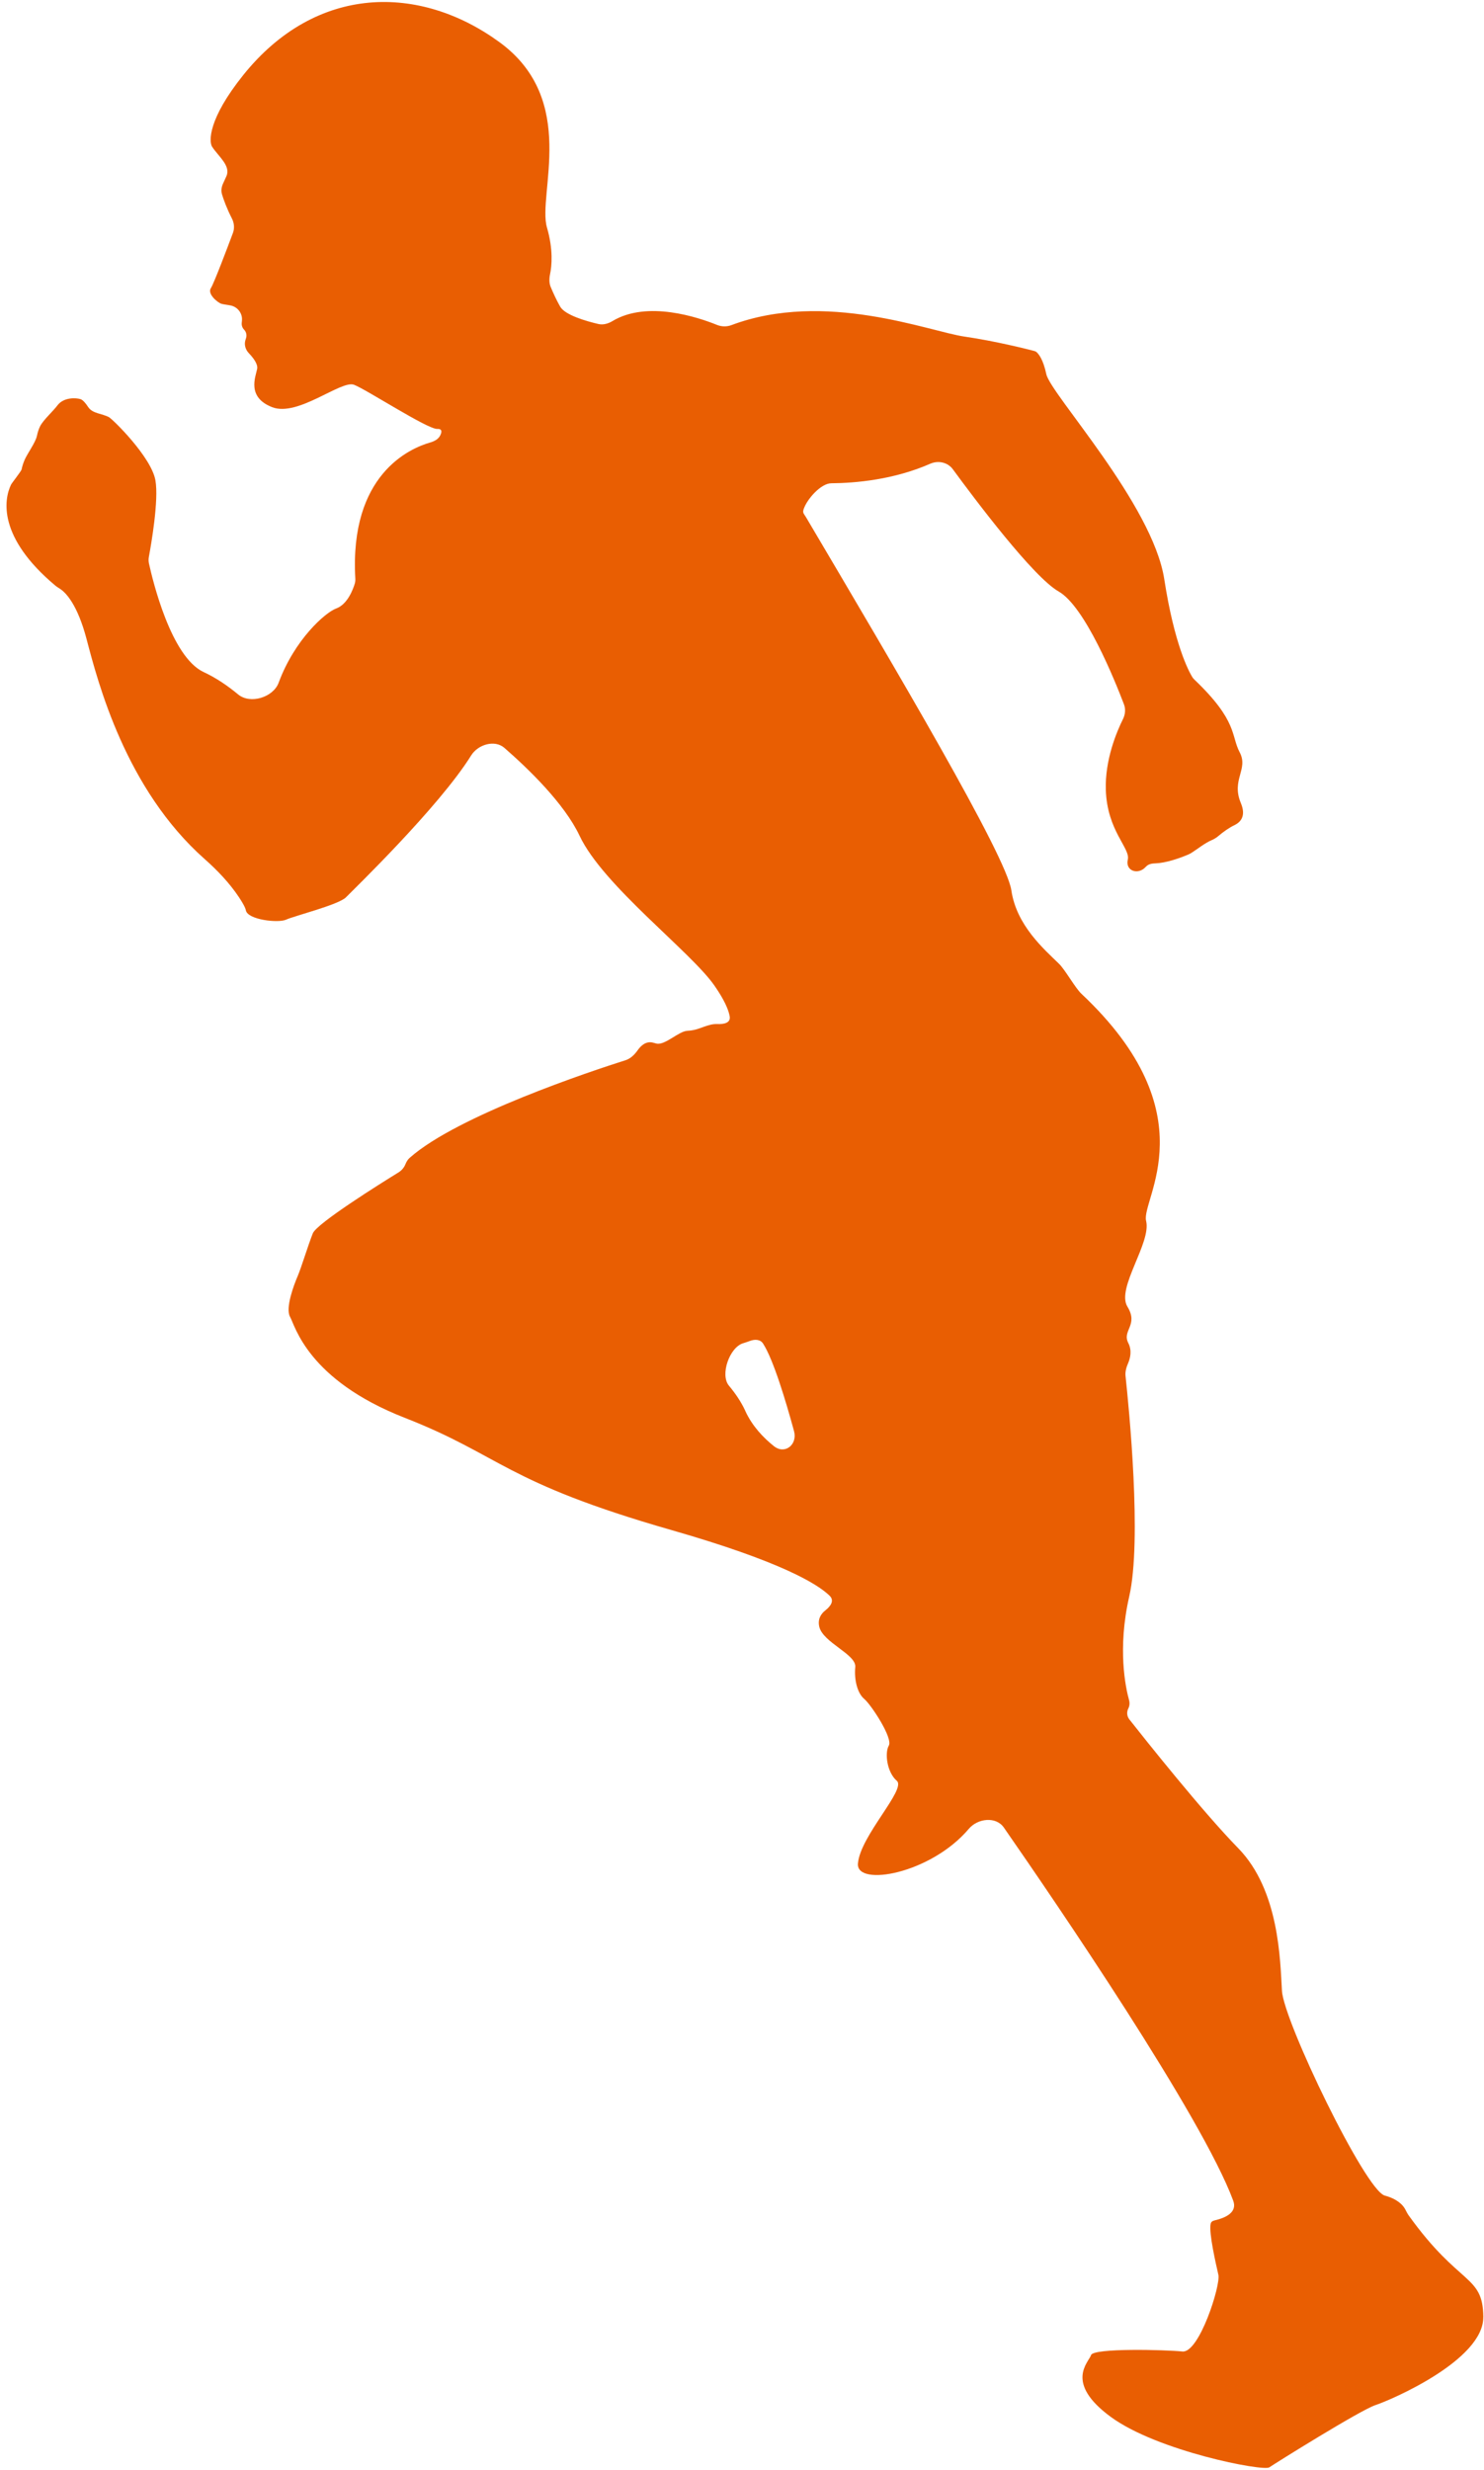 <?xml version="1.0" encoding="UTF-8"?> <svg xmlns="http://www.w3.org/2000/svg" width="143" height="238" viewBox="0 0 143 238" fill="none"><path d="M142.934 223.252C142.935 223.254 142.936 223.253 142.936 223.252C142.879 219.136 140.669 220.355 135.727 213.456C135.59 213.265 135.497 213.037 135.379 212.834C135.168 212.471 134.654 211.894 133.433 211.565C131.561 211.053 123.705 194.786 123.531 191.838C123.355 188.895 123.283 182.155 119.311 178.087C115.897 174.596 110.338 167.602 108.827 165.685C108.587 165.38 108.551 164.969 108.728 164.623C108.853 164.377 108.872 164.091 108.798 163.826C108.465 162.622 107.662 158.88 108.814 153.835C110.054 148.408 108.784 135.621 108.457 132.592C108.412 132.171 108.536 131.754 108.703 131.365C108.915 130.871 109.093 130.129 108.724 129.414C108.099 128.193 109.735 127.698 108.637 125.905C107.545 124.114 110.967 119.761 110.439 117.638C109.929 115.592 116.546 107.364 104.211 95.766C103.601 95.193 102.648 93.458 102.049 92.872C100.637 91.491 97.949 89.185 97.457 85.799C96.97 82.453 86.261 64.397 77.661 49.828C77.466 49.499 77.319 49.432 77.438 49.069C77.751 48.112 79.094 46.575 80.1 46.568C82.407 46.552 86.112 46.235 89.647 44.683C90.413 44.347 91.326 44.547 91.82 45.221C93.963 48.148 99.563 55.599 102.009 56.993C104.556 58.441 107.427 65.556 108.308 67.874C108.484 68.338 108.431 68.85 108.21 69.295C107.601 70.52 106.464 73.218 106.559 76.123C106.688 80.073 108.936 81.727 108.677 82.829C108.416 83.937 109.676 84.338 110.393 83.544C110.673 83.235 111.017 83.204 111.362 83.191C112.345 83.155 113.638 82.715 114.542 82.327C114.61 82.298 114.676 82.264 114.741 82.224C115.397 81.818 116.071 81.249 116.781 80.945C116.982 80.859 117.186 80.742 117.375 80.582C117.856 80.174 118.402 79.778 118.97 79.502C119.556 79.218 120.091 78.622 119.568 77.379C118.624 75.124 120.325 74.138 119.46 72.497C118.601 70.877 119.298 69.498 115.092 65.485C115.016 65.412 114.945 65.332 114.89 65.242C114.538 64.663 113.161 62.086 112.192 55.822C111.075 48.581 101.228 37.97 100.824 36.055C100.52 34.616 100.075 34.093 99.873 33.923C99.807 33.866 99.726 33.837 99.641 33.815C98.999 33.647 95.973 32.876 92.915 32.43C89.555 31.941 79.489 27.944 70.477 31.33C70.032 31.497 69.537 31.489 69.096 31.31C67.301 30.584 62.367 28.917 59.01 30.944C58.599 31.192 58.117 31.329 57.65 31.219C56.52 30.955 54.446 30.369 53.979 29.546C53.602 28.886 53.276 28.156 53.068 27.658C52.908 27.273 52.917 26.842 53.002 26.434C53.172 25.62 53.323 24.044 52.704 21.917C51.774 18.734 55.783 9.637 48.123 4.059C40.47 -1.523 30.488 -1.557 23.432 7.244C20.029 11.493 20.13 13.654 20.439 14.141C21.037 15.064 22.268 15.979 21.815 16.98L21.479 17.722C21.333 18.045 21.293 18.405 21.397 18.744C21.551 19.245 21.843 20.068 22.345 21.051C22.568 21.488 22.615 21.996 22.443 22.455C21.88 23.961 20.605 27.33 20.32 27.765C19.951 28.327 20.981 29.16 21.32 29.268C21.449 29.309 21.785 29.366 22.153 29.422C22.865 29.53 23.381 30.167 23.315 30.885L23.293 31.124C23.271 31.36 23.354 31.595 23.519 31.765C23.727 31.98 23.801 32.292 23.71 32.578L23.65 32.766C23.508 33.213 23.657 33.699 23.982 34.038C24.397 34.471 24.873 35.084 24.779 35.547C24.617 36.343 23.766 38.285 26.237 39.24C28.707 40.195 32.881 36.599 34.116 37.077C35.351 37.554 41.2 41.371 42.135 41.332C42.642 41.308 42.578 41.652 42.412 41.973C42.224 42.336 41.837 42.529 41.445 42.642C39.504 43.197 33.666 45.709 34.239 55.743C34.249 55.904 34.237 56.072 34.191 56.227C34.019 56.796 33.486 58.235 32.401 58.631C31.351 59.015 28.391 61.617 26.851 65.787C26.328 67.203 24.112 67.88 22.95 66.918C21.992 66.124 20.858 65.332 19.63 64.764C16.476 63.305 14.706 55.909 14.352 54.285C14.306 54.074 14.307 53.863 14.347 53.65C14.57 52.454 15.311 48.208 14.978 46.288C14.581 44.039 10.879 40.407 10.489 40.193C9.82 39.838 8.915 39.86 8.5 39.227C8.26 38.861 7.991 38.536 7.758 38.462C7.337 38.328 6.138 38.252 5.526 39.073C5.102 39.641 4.215 40.421 3.879 41.045C3.734 41.32 3.632 41.659 3.56 41.994C3.417 42.661 2.646 43.681 2.376 44.307C2.228 44.648 2.136 44.959 2.082 45.233C2.047 45.404 1.142 46.541 1.065 46.699C0.359 48.152 -0.202 51.794 5.332 56.429C5.492 56.563 5.682 56.667 5.852 56.787C6.36 57.143 7.472 58.268 8.344 61.591C9.45 65.794 12.1 76.028 19.719 82.777C20.966 83.88 22.11 85.086 23.017 86.442C23.364 86.967 23.641 87.443 23.693 87.725C23.869 88.629 26.81 88.97 27.571 88.617C28.331 88.264 32.657 87.175 33.342 86.462C33.917 85.862 42.294 77.787 45.404 72.79C46.058 71.739 47.667 71.251 48.601 72.064C50.872 74.041 54.378 77.415 55.849 80.536C58.11 85.333 66.542 91.675 68.829 94.953C69.822 96.375 70.201 97.315 70.313 97.923C70.432 98.566 69.77 98.704 69.116 98.679C68.915 98.671 68.695 98.688 68.466 98.745C67.596 98.963 67.138 99.293 66.242 99.327C65.4 99.359 64.047 100.78 63.236 100.552C63.133 100.523 63.025 100.494 62.912 100.466C62.254 100.303 61.762 100.753 61.452 101.194C61.154 101.617 60.776 102.003 60.283 102.16C56.98 103.21 44.107 107.474 39.487 111.56C39.315 111.713 39.188 111.901 39.099 112.113L39.063 112.198C38.928 112.52 38.699 112.788 38.402 112.972C36.669 114.041 30.537 117.875 30.143 118.844C29.692 119.975 29.031 122.159 28.679 122.979C28.326 123.798 27.471 126.063 27.953 126.896C28.428 127.727 29.629 132.956 39.004 136.621C48.38 140.286 48.505 142.792 64.695 147.436C75.264 150.467 78.776 152.629 79.941 153.764C80.42 154.231 80.06 154.761 79.534 155.175C79.126 155.496 78.781 155.994 78.941 156.729C79.278 158.28 82.528 159.398 82.415 160.637C82.296 161.874 82.623 163.169 83.287 163.717C83.942 164.269 86.065 167.488 85.645 168.209C85.234 168.926 85.472 170.788 86.418 171.6C87.363 172.412 82.868 176.929 82.671 179.584C82.504 181.831 89.678 180.575 93.357 176.225C94.216 175.21 95.973 175.009 96.731 176.101C101.75 183.328 115.841 203.964 118.834 212.058C119.239 213.151 118.175 213.694 117.039 213.957C116.838 214.003 116.696 214.105 116.658 214.287C116.471 215.159 117.175 218.192 117.404 219.197C117.64 220.204 115.55 226.767 113.937 226.59C112.329 226.421 105.358 226.24 105.137 226.934C104.916 227.627 102.532 229.586 107.03 232.888C111.528 236.191 121.718 238.161 122.312 237.755C122.906 237.348 131.101 232.224 132.547 231.753C133.993 231.281 142.982 227.431 142.932 223.253C142.932 223.252 142.933 223.251 142.934 223.252ZM71.819 135.958C71.82 135.959 71.821 135.957 71.82 135.956C71.421 135.085 70.86 134.265 70.242 133.525C69.364 132.475 70.302 129.822 71.614 129.432C71.861 129.358 72.076 129.284 72.258 129.215C72.726 129.037 73.258 129.045 73.53 129.466C74.526 131.008 75.734 135.04 76.514 137.905C76.867 139.205 75.632 140.193 74.578 139.354C73.557 138.541 72.485 137.418 71.817 135.96C71.816 135.959 71.817 135.958 71.819 135.958Z" fill="#E95E02"></path></svg> 